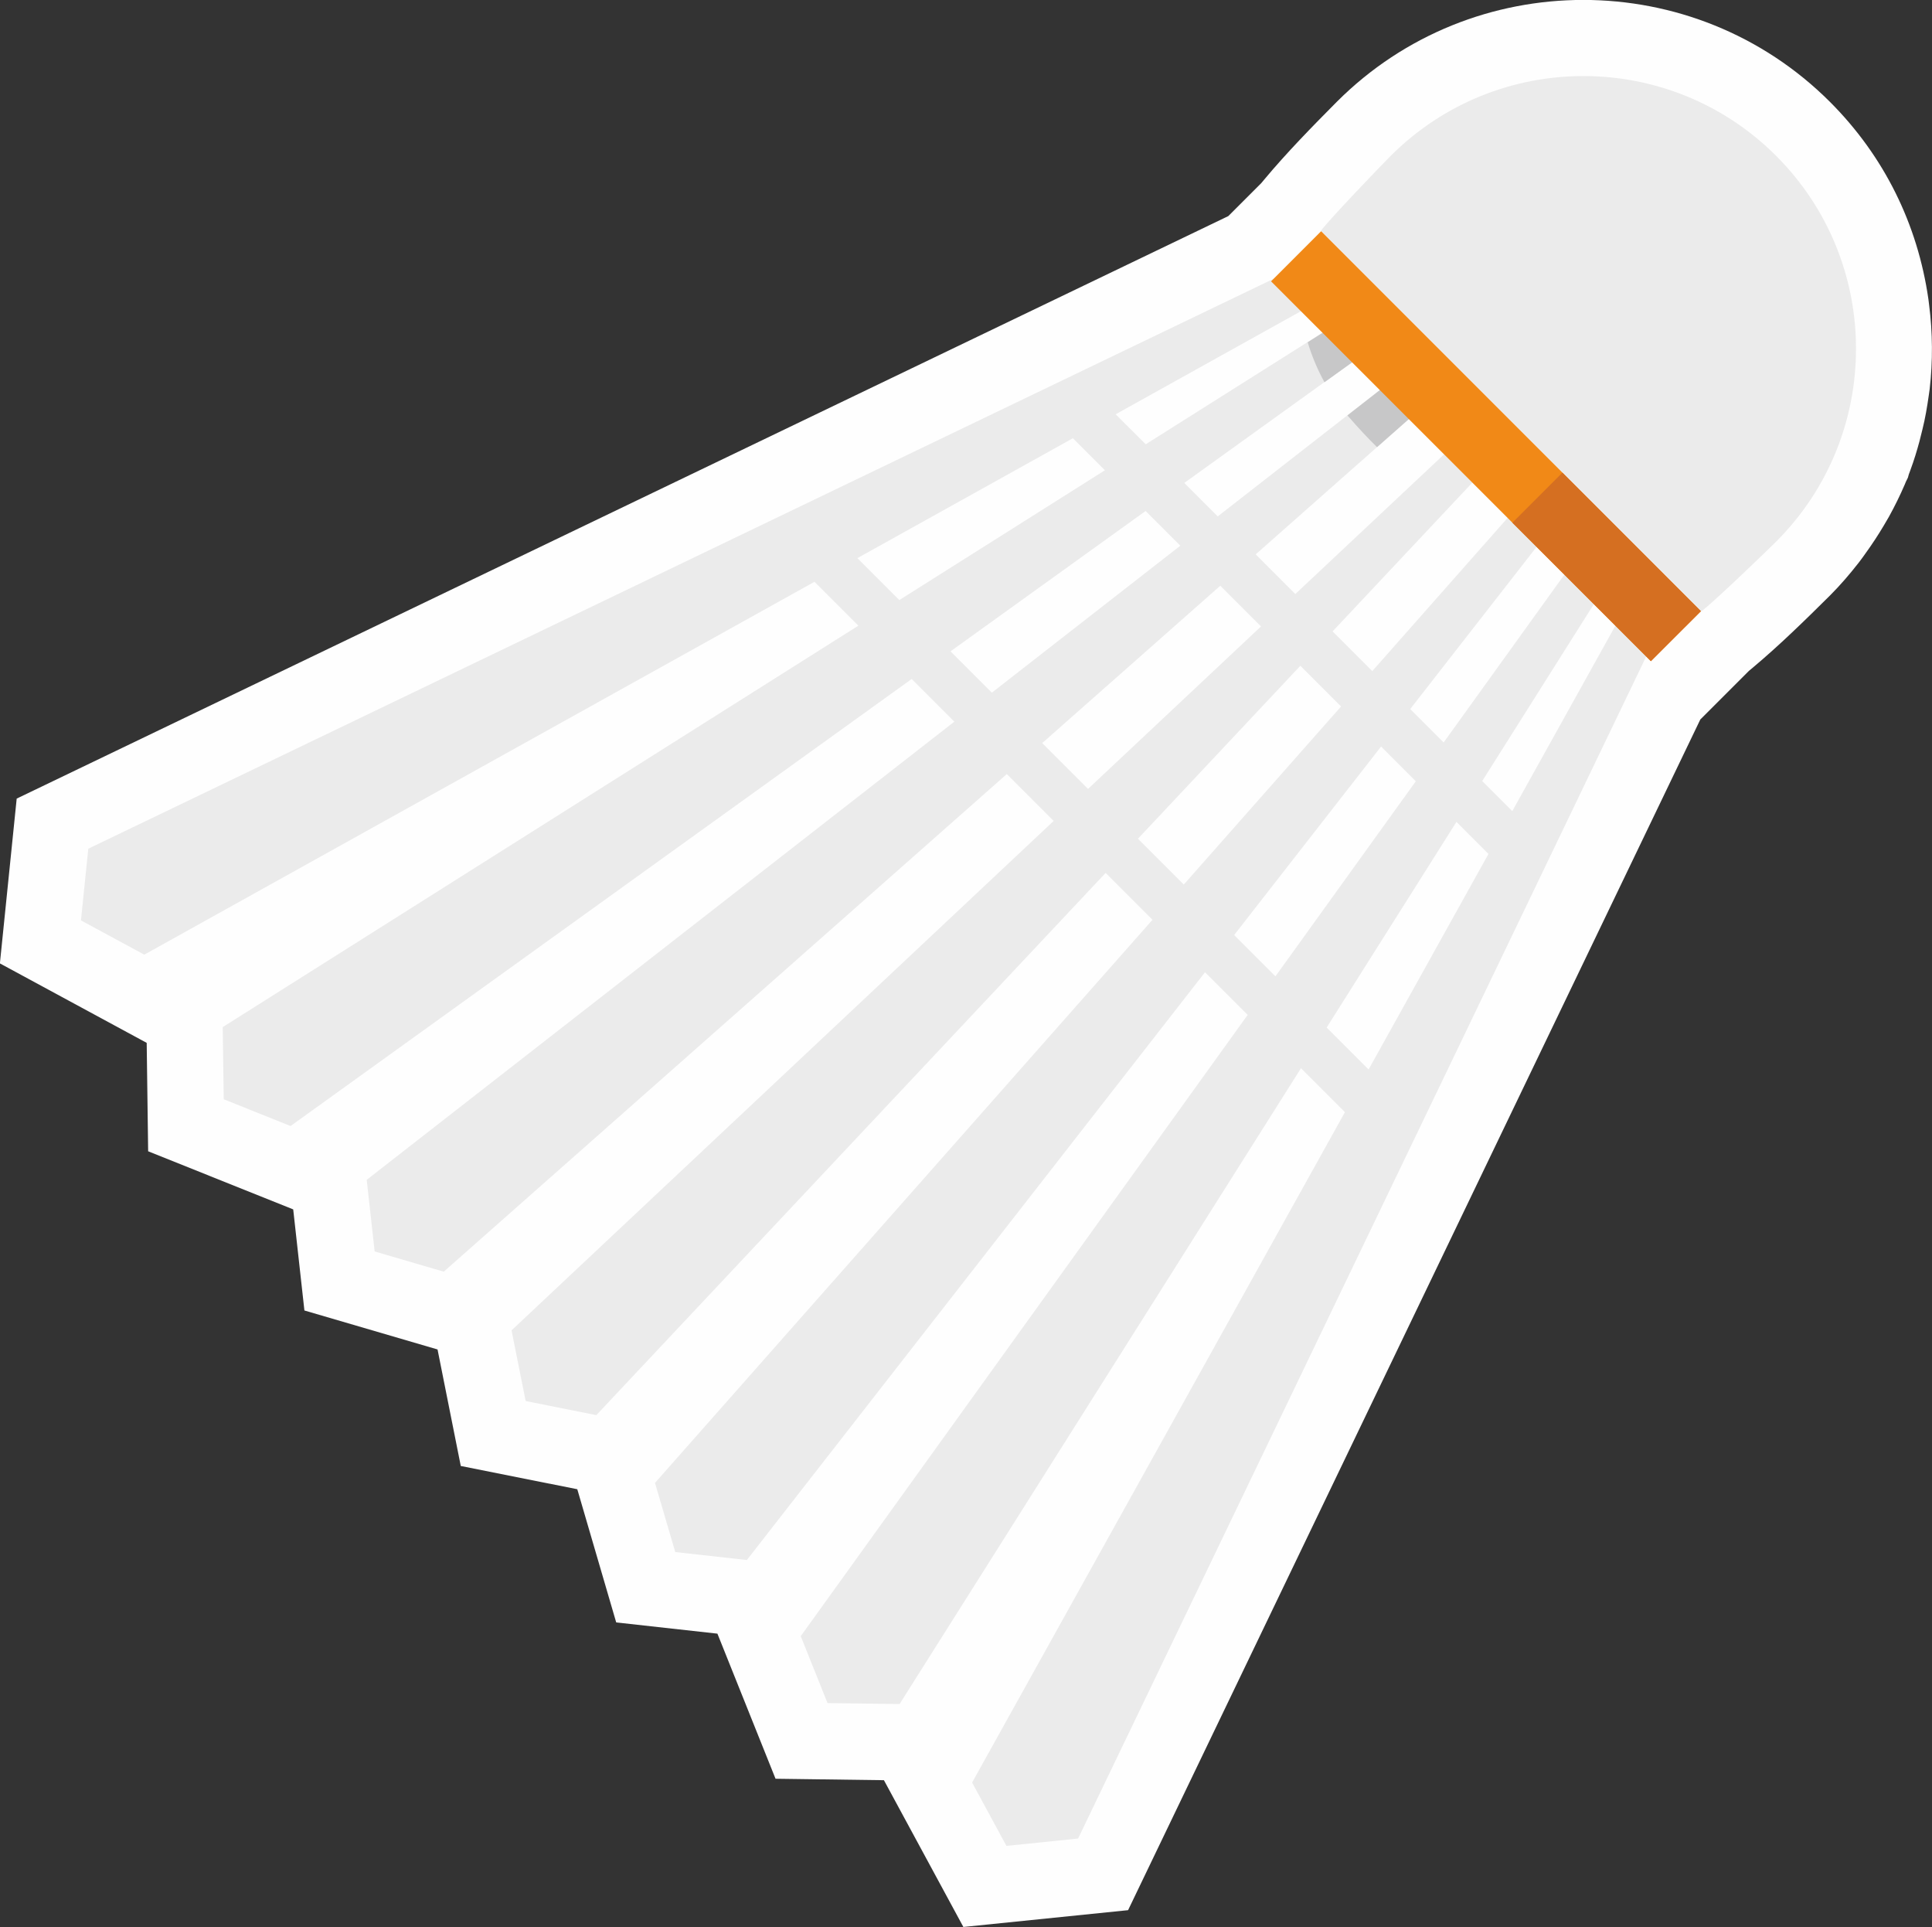 <?xml version="1.0" encoding="UTF-8"?>
<!DOCTYPE svg PUBLIC "-//W3C//DTD SVG 1.1//EN" "http://www.w3.org/Graphics/SVG/1.1/DTD/svg11.dtd">
<!-- Creator: CorelDRAW 2018 (64-Bit) -->
<svg xmlns="http://www.w3.org/2000/svg" xml:space="preserve" width="8.617mm" height="8.593mm" version="1.1" style="shape-rendering:geometricPrecision; text-rendering:geometricPrecision; image-rendering:optimizeQuality; fill-rule:evenodd; clip-rule:evenodd"
viewBox="0 0 345.08 344.12"
 xmlns:xlink="http://www.w3.org/1999/xlink">
 <rect x="0" y="0" width="345.08" height="344.12" fill="#333333" stroke="none"/>
 <defs>
  <style type="text/css">
   <![CDATA[
    .fil0 {fill:#FEFEFE}
    .fil4 {fill:#F18917;fill-rule:nonzero}
    .fil1 {fill:#EBEBEB;fill-rule:nonzero}
    .fil5 {fill:#D56F21;fill-rule:nonzero}
    .fil2 {fill:#E3E1E2;fill-rule:nonzero}
    .fil3 {fill:#C7C7C8;fill-rule:nonzero}
   ]]>
  </style>
 </defs>
 <g id="Warstwa_x0020_1">
  <path class="fil0" d="M110.09 289.73l18.05 2 10.38 25.91 19.36 0.26 14.19 26.21 29.42 -3 102.21 -212.63 8.67 -8.67 0.66 -0.55c4.75,-3.97 9.47,-8.59 13.84,-12.93 1.82,-1.82 3.5,-3.78 5.08,-5.8 0.44,-0.56 0.86,-1.15 1.27,-1.73 1.16,-1.6 2.24,-3.25 3.25,-4.95 0.31,-0.53 0.63,-1.05 0.93,-1.59 1.03,-1.87 1.97,-3.78 2.81,-5.73l0.22 -0.53 0.35 -0.71 0.16 -0.58 0.27 -0.73c0.66,-1.78 1.21,-3.6 1.62,-5.13l0.54 -2.16c0.5,-1.99 0.84,-4.02 1.13,-6.06l0.16 -1.13c0.58,-4.96 0.54,-10.13 -0.1,-15.08l-0.12 -0.97c-1.93,-13.47 -7.95,-25.61 -17.57,-35.24 -24.29,-24.29 -63.84,-24.29 -88.09,-0.04 -4.37,4.4 -8.99,9.12 -12.95,13.87l-0.56 0.67 -5.88 5.88 -216.41 104.02 -3 29.43 26.22 14.19 0.26 19.36 25.91 10.38 2 18.05 23.78 6.96 4.15 20.81 20.81 4.15 6.95 23.78z"/>
  <path class="fil1" d="M236.96 183.49l23.18 -36.72 5.72 5.72 -21.41 38.49 -7.5 -7.5zm-16.52 -16.52l26.24 -33.66 6.2 6.21 -25.07 34.83 -7.38 -7.38zm-17.19 -17.19l29.01 -30.89 7.27 7.27 -28.09 31.8 -8.19 -8.19zm-17.09 -17.09l31.8 -28.09 7.27 7.27 -30.89 29.01 -8.19 -8.19zm-16.38 -16.38l34.84 -25.06 6.2 6.2 -33.66 26.24 -7.38 -7.38zm-16.64 -16.64l38.49 -21.41 5.72 5.72 -36.72 23.18 -7.49 -7.49zm143.2 12.73l-6.32 -3.34 -19.91 35.79 -5.37 -5.37 21.85 -34.62 -5.88 -4.04 -22.86 31.77 -5.97 -5.97 24.26 -31.12 -5.47 -4.59 -25.56 28.93 -7.09 -7.09 24.96 -26.57 -5.05 -5.05 -26.57 24.95 -7.08 -7.08 28.93 -25.57 -4.59 -5.47 -31.12 24.26 -5.97 -5.98 31.77 -22.86 -4.04 -5.89 -34.62 21.85 -5.37 -5.36 35.79 -19.91 -3.34 -6.32 -215.95 103.81 -1.31 12.8 11.31 6.12 119.71 -66.59 7.84 7.84 -113.54 71.69 0.18 12.88 11.94 4.78 110.94 -79.83 7.62 7.62 -104.96 81.82 1.42 12.79 12.34 3.61 100.57 -88.86 8.37 8.37 -96.83 90.97 2.52 12.62 12.62 2.52 90.97 -96.83 8.37 8.37 -88.86 100.56 3.62 12.35 12.79 1.42 81.83 -104.96 7.62 7.62 -79.83 110.94 4.79 11.95 12.87 0.17 71.69 -113.54 7.85 7.85 -66.59 119.71 6.13 11.31 12.8 -1.31 103.81 -215.95z"/>
  <path class="fil2" d="M232.34 55.61l2.72 -1.51 -3.22 -6.1c-0.03,2.51 0.12,5.05 0.5,7.6z"/>
  <path class="fil3" d="M245.96 79.85l7.25 -6.4 -4.59 -5.47 -7.95 6.2c1.95,2.26 3.7,4.12 5.29,5.67z"/>
  <path class="fil3" d="M239.26 57.52l-5.69 3.6c0.73,2.42 1.72,4.82 3,7.14l6.74 -4.84 -4.04 -5.89z"/>
  <path class="fil1" d="M303.86 109.19c2.02,-1.48 11.56,-10.65 13.39,-12.48 19.01,-19.01 19.01,-49.85 -0,-68.87 -19.01,-19.01 -49.85,-19.01 -68.86,0 -1.83,1.83 -10.99,11.37 -12.47,13.39l67.95 67.95z"/>
  <polygon class="fil4" points="227.03,50.24 294.87,118.07 303.81,109.14 235.97,41.29 "/>
  <polygon class="fil5" points="270.13,93.34 294.87,118.07 303.81,109.14 279.07,84.4 "/>
 </g>
</svg>
